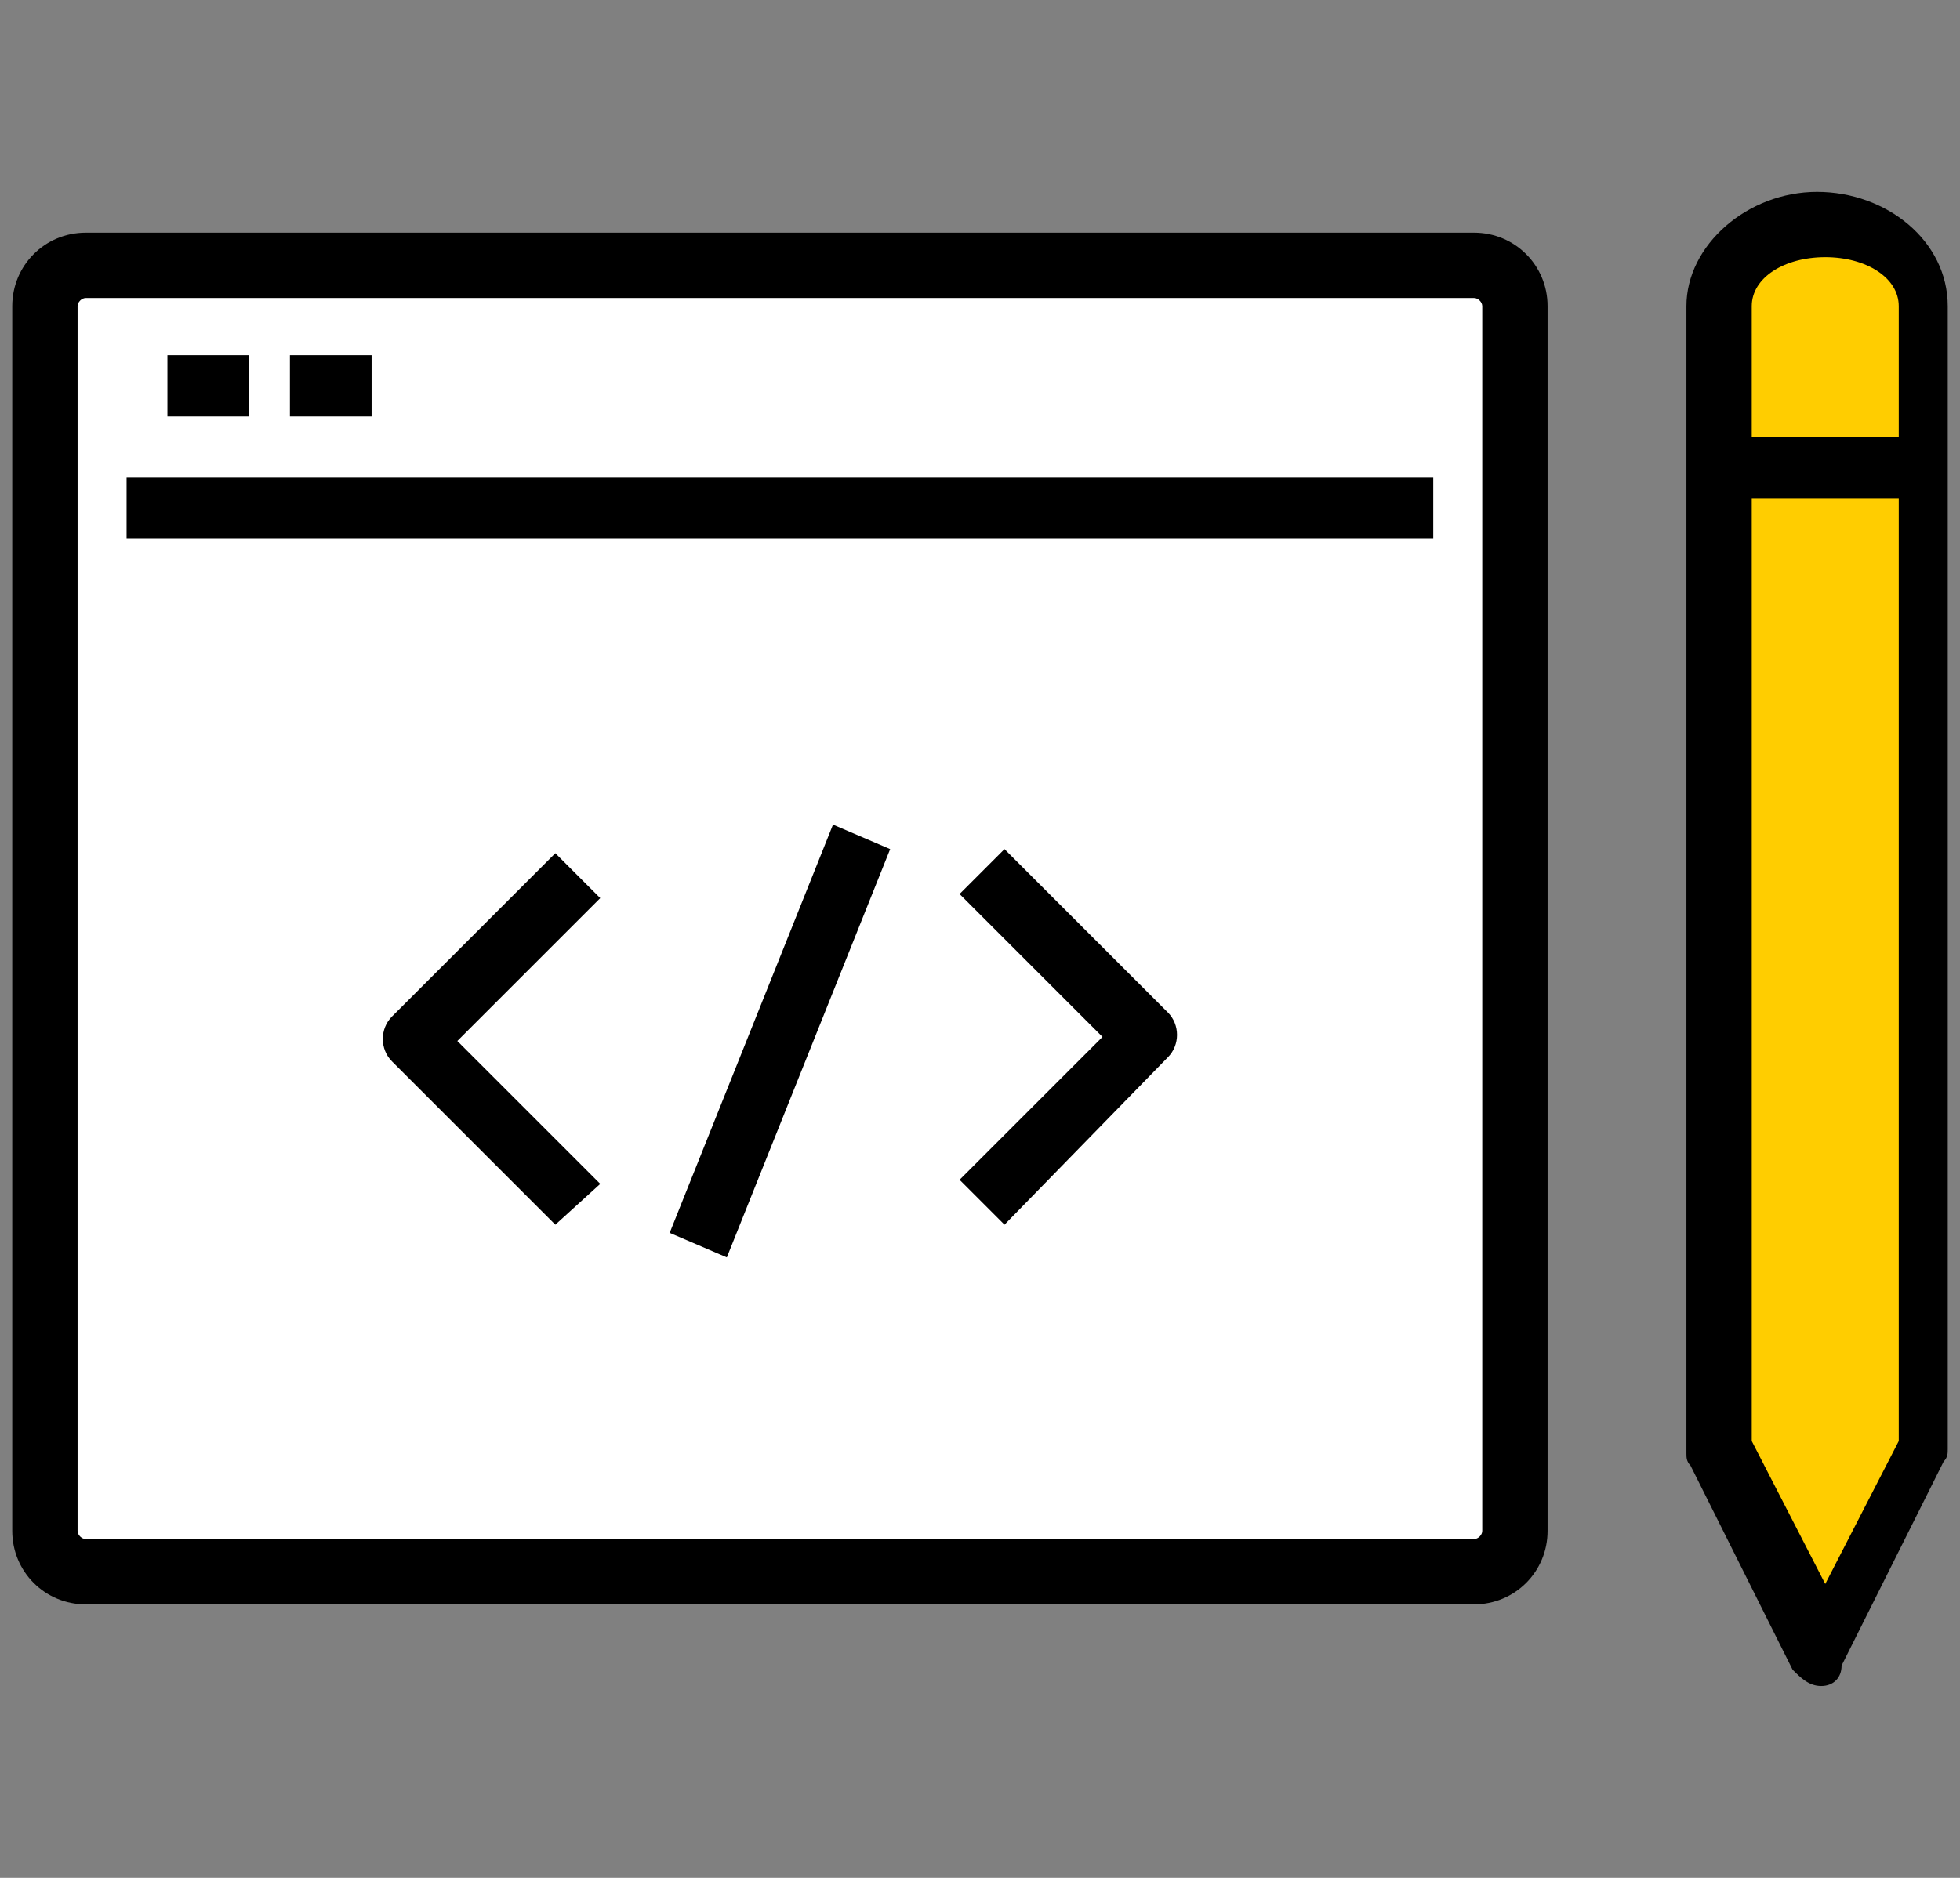 <svg xmlns="http://www.w3.org/2000/svg" xmlns:xlink="http://www.w3.org/1999/xlink" id="Layer_1" x="0px" y="0px" viewBox="0 0 48 46" style="enable-background:new 0 0 48 46;" xml:space="preserve"><rect x="0" y="0" width="48" height="46" fill="#808080" stroke="none"/><style type="text/css">	.st0{fill:#FFFFFF;}	.st1{fill:#FFCD00;}</style><path class="st0" d="M0.8,8.2v17.1l0.3,12l0.3,1.1l1.3,0.4l33.1-0.5l0.9-0.6l0.3-0.5V7.6v-1c0,0-0.9,0.1-1.1,0s-2.8-0.3-2.8-0.3  L2.4,6.5l-1-0.2l-0.6,1C0.8,7.3,0.8,8.2,0.8,8.2z"></path><g>	<path d="M36.1,39.3h-34c-1,0-1.8-0.8-1.8-1.8v-30c0-1,0.8-1.8,1.8-1.8h34c1,0,1.8,0.8,1.8,1.8v30C37.9,38.5,37.1,39.3,36.1,39.3z    M2.1,7.3C2,7.3,1.9,7.4,1.9,7.5v30c0,0.1,0.1,0.2,0.2,0.2h34c0.1,0,0.2-0.1,0.2-0.2v-30c0-0.1-0.1-0.2-0.2-0.2H2.1z"></path>	<rect x="3.1" y="11.7" width="32" height="1.5"></rect>	<rect x="4.1" y="8.7" width="2" height="1.5"></rect>	<rect x="7.1" y="8.7" width="2" height="1.5"></rect>	<path class="st1" d="M44.6,5.5c-1.4,0-2.5,0.9-2.5,2v28l2.5,5l2.5-5v-28C47.1,6.4,46,5.5,44.6,5.5z"></path>	<path d="M44.6,41.3c-0.3,0-0.5-0.2-0.7-0.4l-2.5-5c-0.1-0.1-0.1-0.2-0.1-0.3V7.5c0-1.5,1.5-2.8,3.2-2.8s3.2,1.2,3.2,2.8v28   c0,0.1,0,0.2-0.1,0.3l-2.5,5C45.1,41.1,44.9,41.3,44.6,41.3z M42.9,35.3l1.8,3.5l1.8-3.5V7.5c0-0.7-0.8-1.2-1.8-1.2   s-1.8,0.5-1.8,1.2V35.3z"></path>	<rect x="42.1" y="10.7" width="5" height="1.5"></rect>	<path d="M24.6,30l-1.1-1.1l3.5-3.5l-3.5-3.5l1.1-1.1l4,4c0.3,0.3,0.3,0.8,0,1.1L24.6,30z"></path>	<path d="M13.6,30l-4-4c-0.3-0.3-0.3-0.8,0-1.1l4-4l1.1,1.1l-3.5,3.5l3.5,3.5L13.6,30z"></path>	<polygon points="17.8,30.8 16.4,30.2 20.4,20.2 21.8,20.8  "></polygon></g></svg>